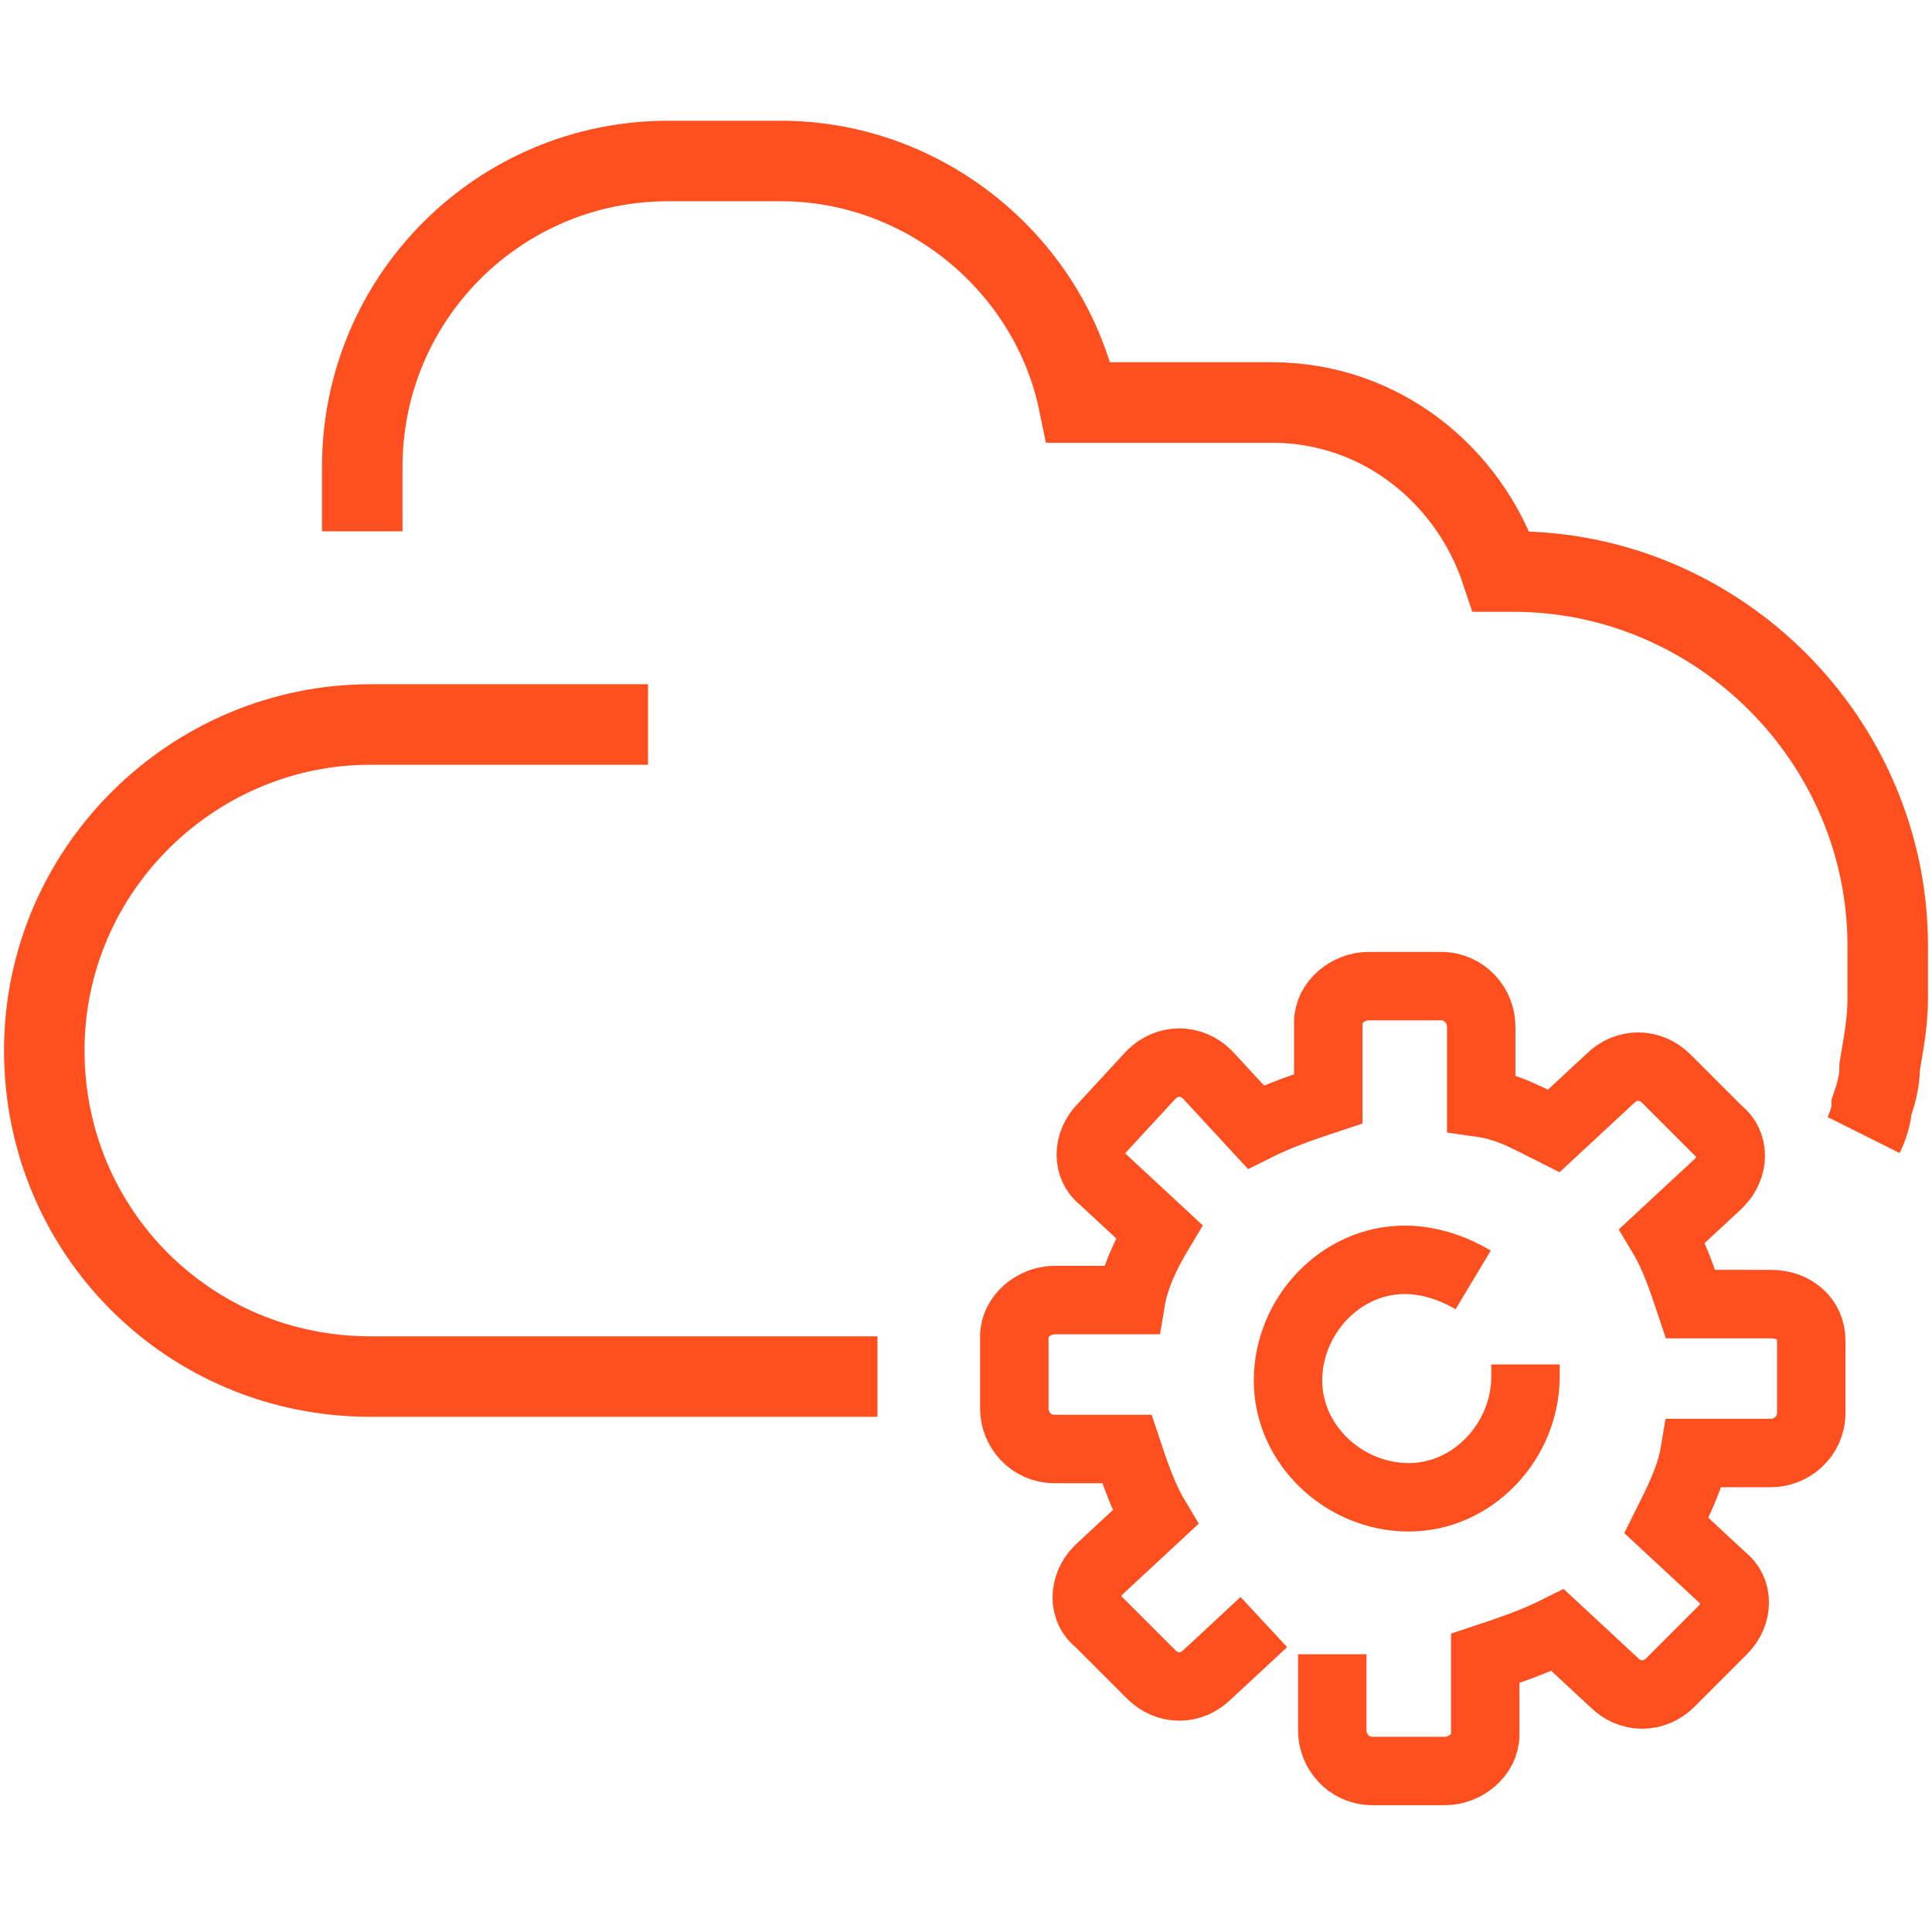 <?xml version="1.0" encoding="UTF-8"?> <!-- Generator: Adobe Illustrator 22.1.0, SVG Export Plug-In . SVG Version: 6.00 Build 0) --> <svg xmlns="http://www.w3.org/2000/svg" xmlns:xlink="http://www.w3.org/1999/xlink" id="Layer_1" x="0px" y="0px" viewBox="0 0 48 48" style="enable-background:new 0 0 48 48;" xml:space="preserve"> <style type="text/css"> .st0{fill:none;stroke:#FF4F1F;stroke-width:2;stroke-miterlimit:10;} .st1{fill:none;stroke:#FF4F1F;stroke-width:1.7;stroke-miterlimit:10;} </style> <g> <g> <path class="st0" d="M46.3,28.2c0.1-0.2,0.2-0.5,0.2-0.7c0.1-0.3,0.2-0.6,0.2-1c0.1-0.6,0.2-1.1,0.2-1.7v-1.3 c0-5.1-4.2-9.3-9.3-9.3h-0.3c-0.8-2.4-3-4.2-5.7-4.2h-4.8c-0.7-3.4-3.8-6-7.4-6h-2.8C12.4,4,9,7.4,9,11.6v1.6"></path> <path class="st0" d="M16.1,18H9.2c-4.4,0-8.1,3.6-8.1,8.1s3.6,8.1,8.1,8.1h12.6"></path> </g> <g id="Layer_2_1_"> <g id="MACD-Line"> <path class="st1" d="M33.1,41.1V43c0,0.5,0.4,1,1,1c0,0,0,0,0,0h1.8c0.5,0,1-0.4,1-0.9c0,0,0,0,0,0v-1.9c0.6-0.2,1.2-0.4,1.8-0.7 l1.4,1.3c0.4,0.4,1,0.4,1.4,0l1.3-1.3c0.4-0.4,0.4-1,0-1.3l-1.4-1.3c0.3-0.6,0.6-1.2,0.7-1.8h1.9c0.5,0,1-0.4,1-1v-1.8 c0-0.5-0.4-0.9-1-0.9c0,0,0,0,0,0H42c-0.2-0.6-0.4-1.2-0.7-1.7l1.4-1.3c0.4-0.4,0.4-1,0-1.3l-1.3-1.3c-0.4-0.4-1-0.4-1.4,0 l-1.4,1.3c-0.6-0.3-1.1-0.6-1.8-0.7v-1.9c0-0.5-0.4-1-1-1c0,0,0,0,0,0h-1.8c-0.5,0-1,0.4-1,0.9c0,0,0,0,0,0v1.9 c-0.6,0.2-1.2,0.4-1.8,0.7L30,26.7c-0.4-0.4-1-0.4-1.4,0L27.4,28c-0.4,0.4-0.4,1,0,1.3l1.4,1.3c-0.3,0.5-0.6,1.1-0.7,1.7h-1.9 c-0.5,0-1,0.4-1,0.9c0,0,0,0,0,0v1.8c0,0.5,0.4,1,1,1H28c0.2,0.6,0.4,1.2,0.7,1.7l-1.4,1.3c-0.4,0.4-0.4,1,0,1.3l1.3,1.3 c0.4,0.4,1,0.4,1.4,0l1.4-1.3"></path> <path class="st1" d="M37.9,33.9c0,0.1,0,0.2,0,0.3c0,1.6-1.3,3-2.9,3c-1.6,0-3-1.3-3-2.9c0-1.6,1.3-3,2.9-3 c0.6,0,1.2,0.2,1.7,0.5"></path> </g> </g> </g> </svg> 